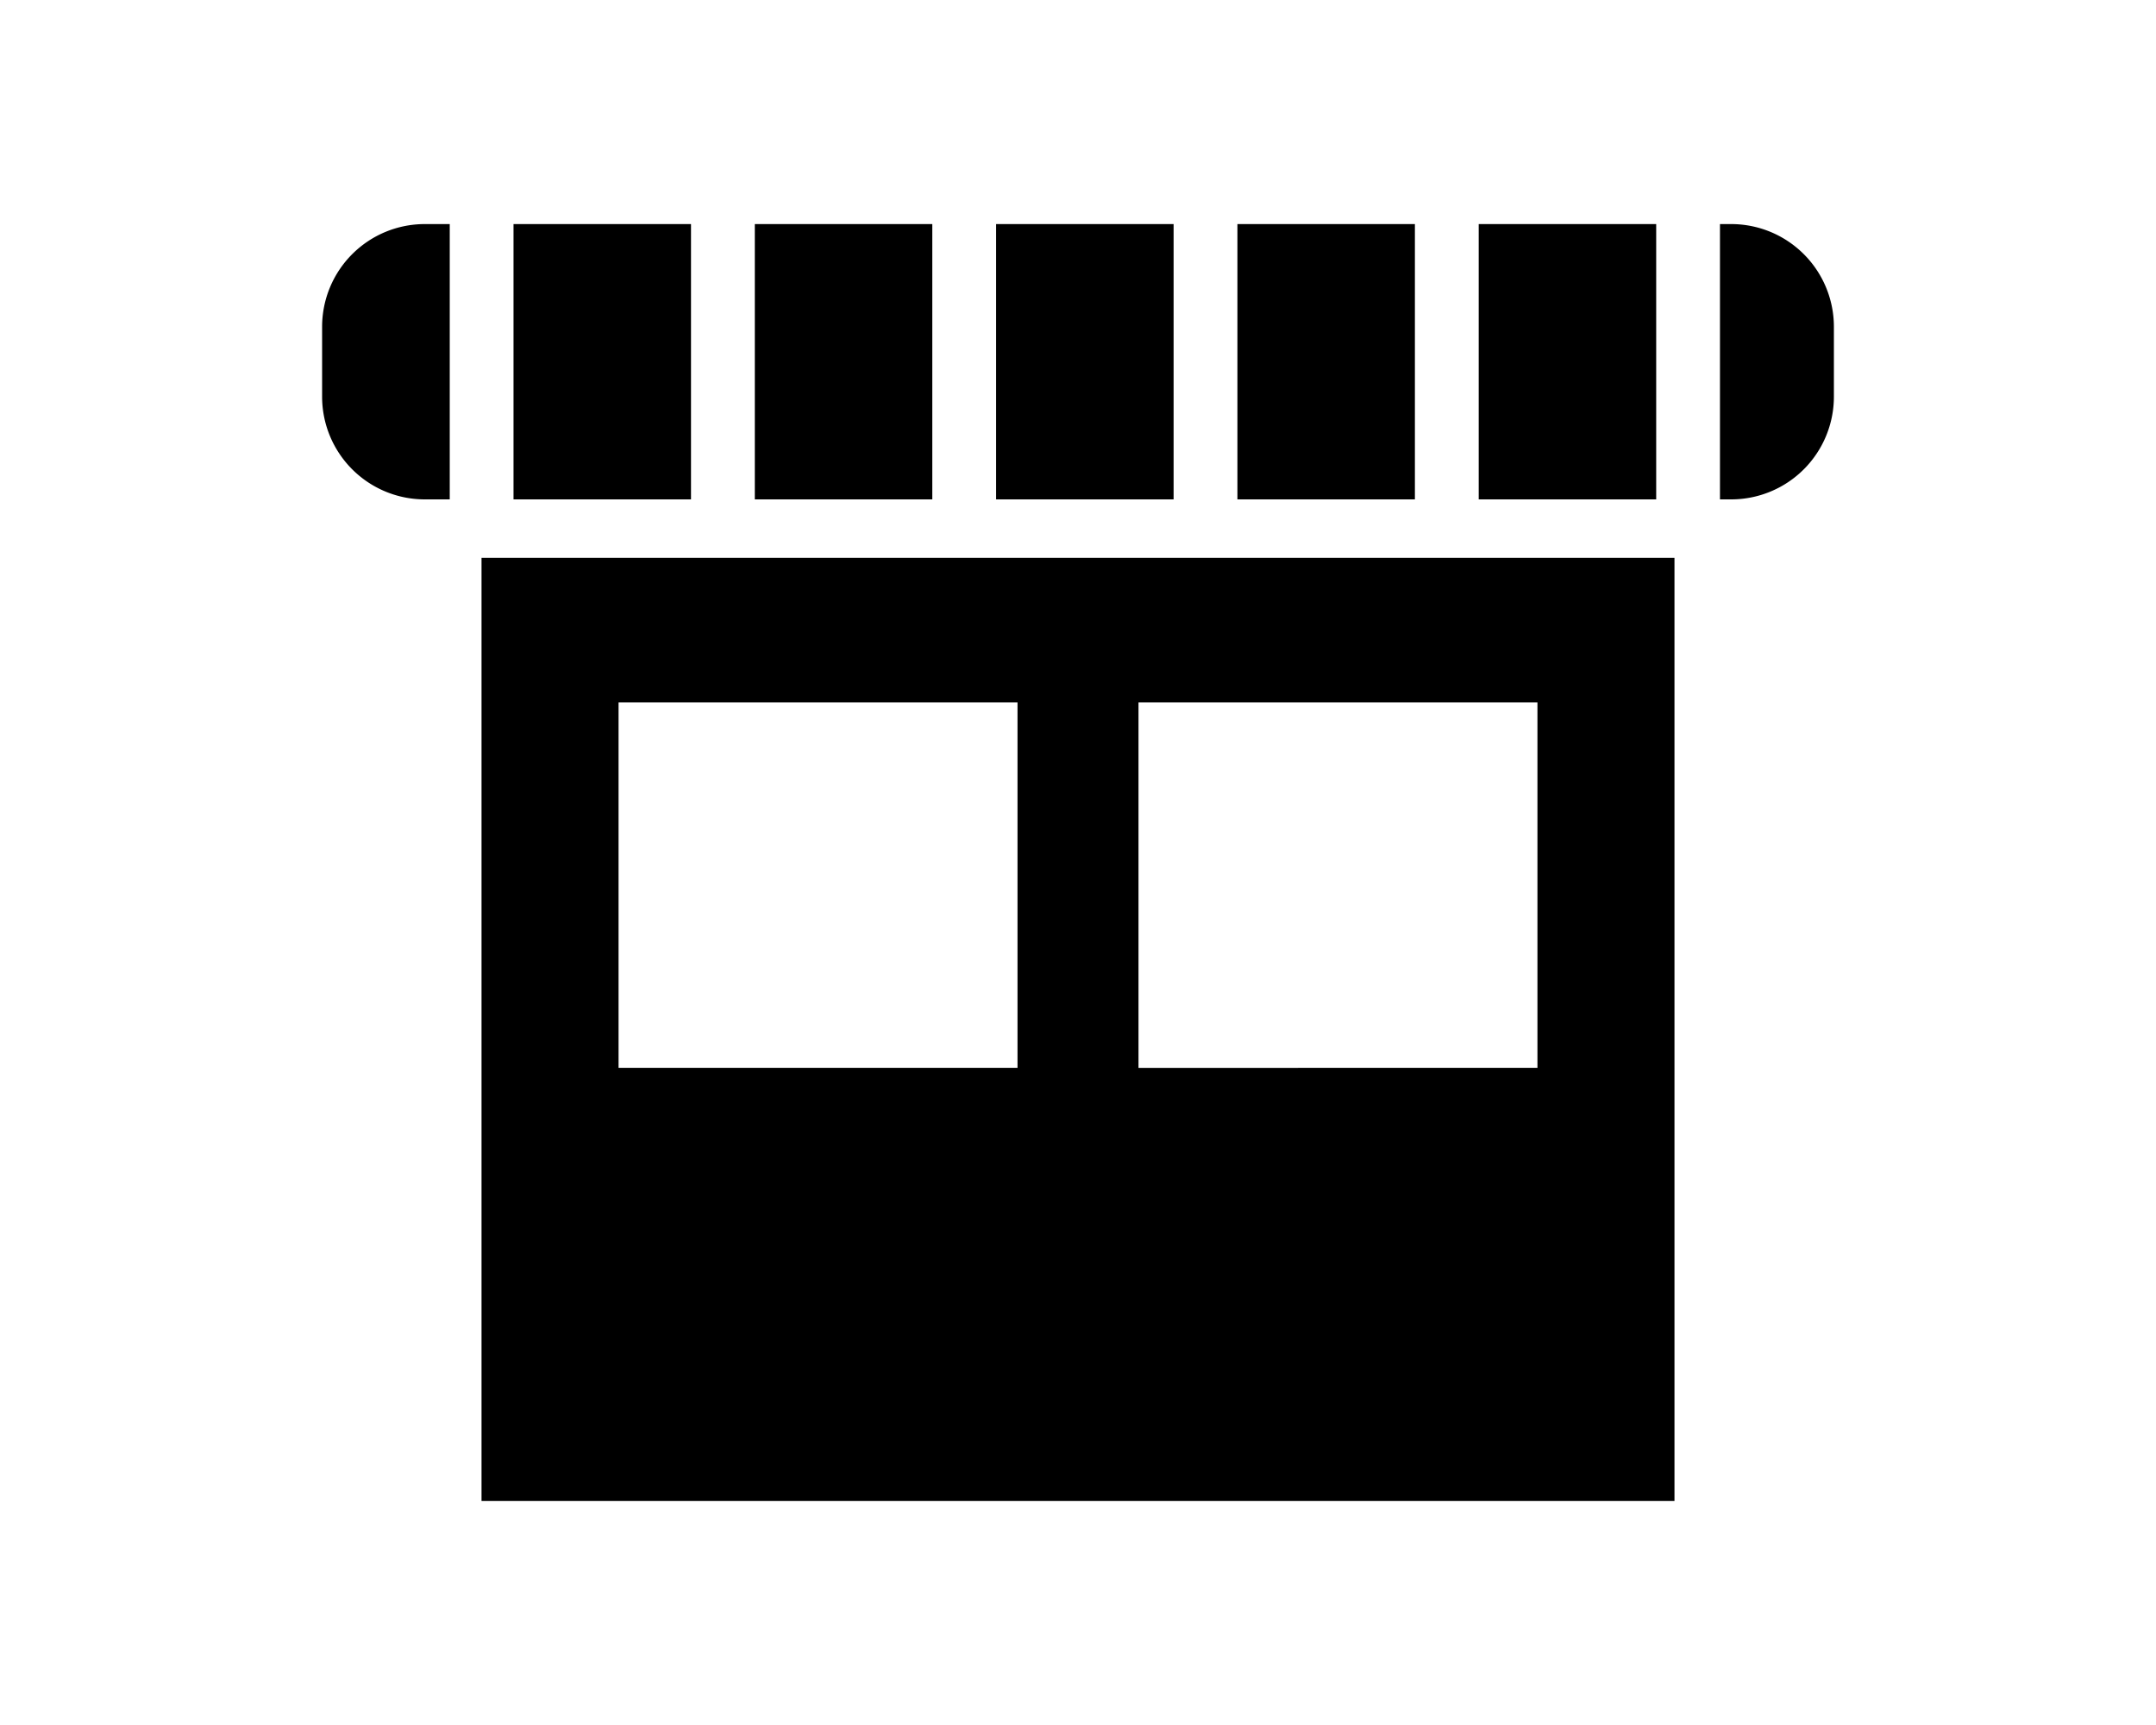 <svg id="レイヤー_1" data-name="レイヤー 1" xmlns="http://www.w3.org/2000/svg" viewBox="0 0 50 40"><title>アートボード 3</title><rect x="28.697" y="5.196" width="4.116" height="6.384"/><rect x="17.505" y="5.196" width="4.116" height="6.384"/><rect x="34.293" y="5.196" width="4.116" height="6.384"/><rect x="23.101" y="5.196" width="4.116" height="6.384"/><path d="M40.151,5.196h-.263v6.384h.263A2.382,2.382,0,0,0,42.53,9.201V7.576A2.382,2.382,0,0,0,40.151,5.196Z"/><path d="M7.47,7.576V9.201a2.382,2.382,0,0,0,2.379,2.379h.581v-6.384H9.849A2.382,2.382,0,0,0,7.47,7.576Z"/><rect x="11.909" y="5.196" width="4.116" height="6.384"/><path d="M11.167,34.804h27.666V12.936H11.167Zm15.236-18.516h9.252v8.474H26.403Zm-12.058,0h9.252v8.474h-9.252Z"/></svg>